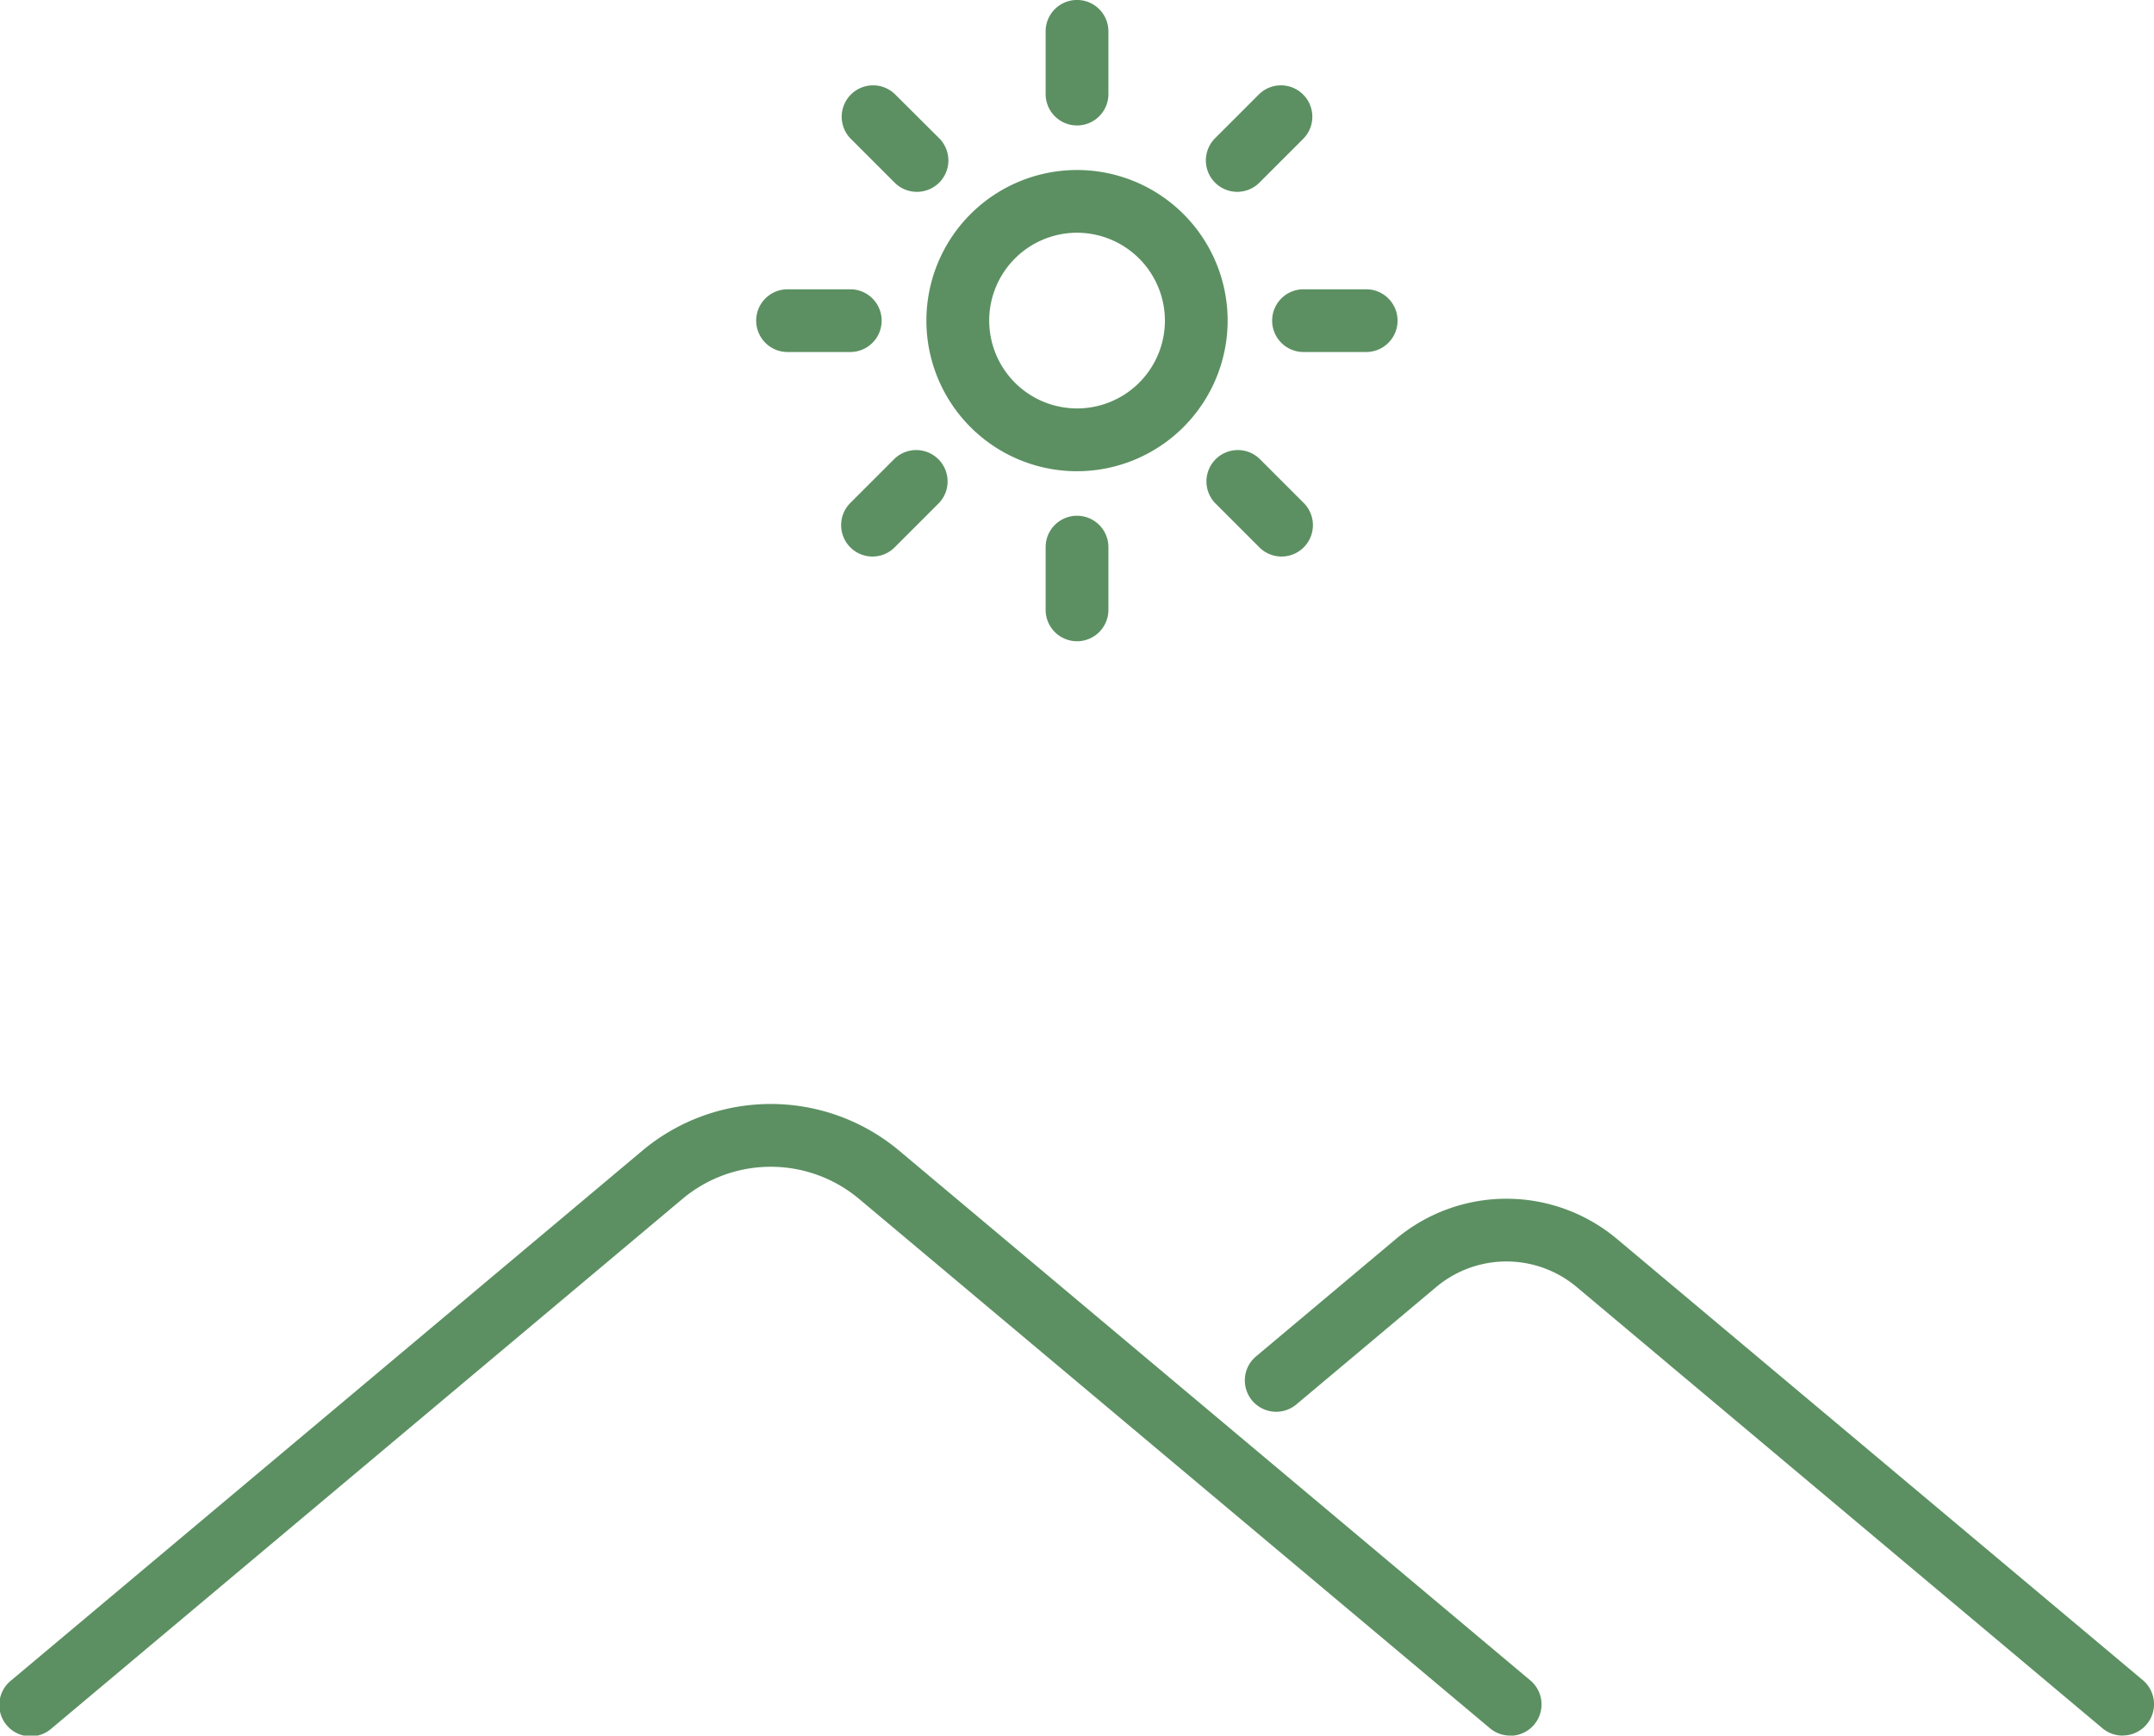 <svg xmlns="http://www.w3.org/2000/svg" width="50.853" height="40.978" viewBox="0 0 50.853 40.978">
  <g id="グループ_6906" data-name="グループ 6906" transform="translate(-14571.617 13500.989)">
    <path id="パス_8460" data-name="パス 8460" d="M376.578,40.989a.741.741,0,0,1-.476-.173L361.21,28.32a3.243,3.243,0,0,0-4.175,0l-14.892,12.5a.741.741,0,1,1-.952-1.135l14.892-12.5a4.721,4.721,0,0,1,6.079,0l14.892,12.5a.74.74,0,0,1-.476,1.308" transform="translate(14230.691 -13501)" fill="#5c9062"/>
    <path id="パス_8461" data-name="パス 8461" d="M391.038,40.989a.741.741,0,0,1-.476-.173L378.152,30.4a2.58,2.58,0,0,0-3.321,0l-3.3,2.77a.74.74,0,1,1-.952-1.134l3.3-2.77a4.059,4.059,0,0,1,5.225,0l12.41,10.413a.74.74,0,0,1-.476,1.308" transform="translate(14230.691 -13501)" fill="#5c9062"/>
    <path id="パス_8462" data-name="パス 8462" d="M366.353,11.137a3.556,3.556,0,1,1,3.556-3.556,3.56,3.56,0,0,1-3.556,3.556m0-5.631a2.074,2.074,0,1,0,2.075,2.075,2.078,2.078,0,0,0-2.075-2.075" transform="translate(14230.691 -13501)" fill="#5c9062"/>
    <path id="パス_8463" data-name="パス 8463" d="M373.182,8.322H371.7a.74.74,0,1,1,0-1.481h1.48a.74.74,0,1,1,0,1.481" transform="translate(14230.691 -13501)" fill="#5c9062"/>
    <path id="パス_8464" data-name="パス 8464" d="M371.182,13.151a.739.739,0,0,1-.524-.217l-1.047-1.047a.741.741,0,0,1,1.047-1.048l1.048,1.048a.741.741,0,0,1-.524,1.264" transform="translate(14230.691 -13501)" fill="#5c9062"/>
    <path id="パス_8465" data-name="パス 8465" d="M366.353,15.151a.741.741,0,0,1-.741-.741V12.929a.741.741,0,0,1,1.482,0V14.41a.741.741,0,0,1-.741.741" transform="translate(14230.691 -13501)" fill="#5c9062"/>
    <path id="パス_8466" data-name="パス 8466" d="M361.523,13.151A.741.741,0,0,1,361,11.887l1.048-1.048a.741.741,0,0,1,1.047,1.048l-1.047,1.047a.739.739,0,0,1-.524.217" transform="translate(14230.691 -13501)" fill="#5c9062"/>
    <path id="パス_8467" data-name="パス 8467" d="M361,8.322h-1.481a.74.74,0,1,1,0-1.481H361a.74.74,0,1,1,0,1.481" transform="translate(14230.691 -13501)" fill="#5c9062"/>
    <path id="パス_8468" data-name="パス 8468" d="M362.571,4.54a.739.739,0,0,1-.524-.217L361,3.276a.741.741,0,0,1,1.047-1.048L363.1,3.276a.741.741,0,0,1-.524,1.264" transform="translate(14230.691 -13501)" fill="#5c9062"/>
    <path id="パス_8469" data-name="パス 8469" d="M366.353,2.973a.741.741,0,0,1-.741-.741V.751a.741.741,0,0,1,1.482,0V2.232a.741.741,0,0,1-.741.741" transform="translate(14230.691 -13501)" fill="#5c9062"/>
    <path id="パス_8470" data-name="パス 8470" d="M370.135,4.54a.741.741,0,0,1-.524-1.264l1.048-1.048a.741.741,0,0,1,1.047,1.048l-1.047,1.047a.739.739,0,0,1-.524.217" transform="translate(14230.691 -13501)" fill="#5c9062"/>
  </g>
</svg>
